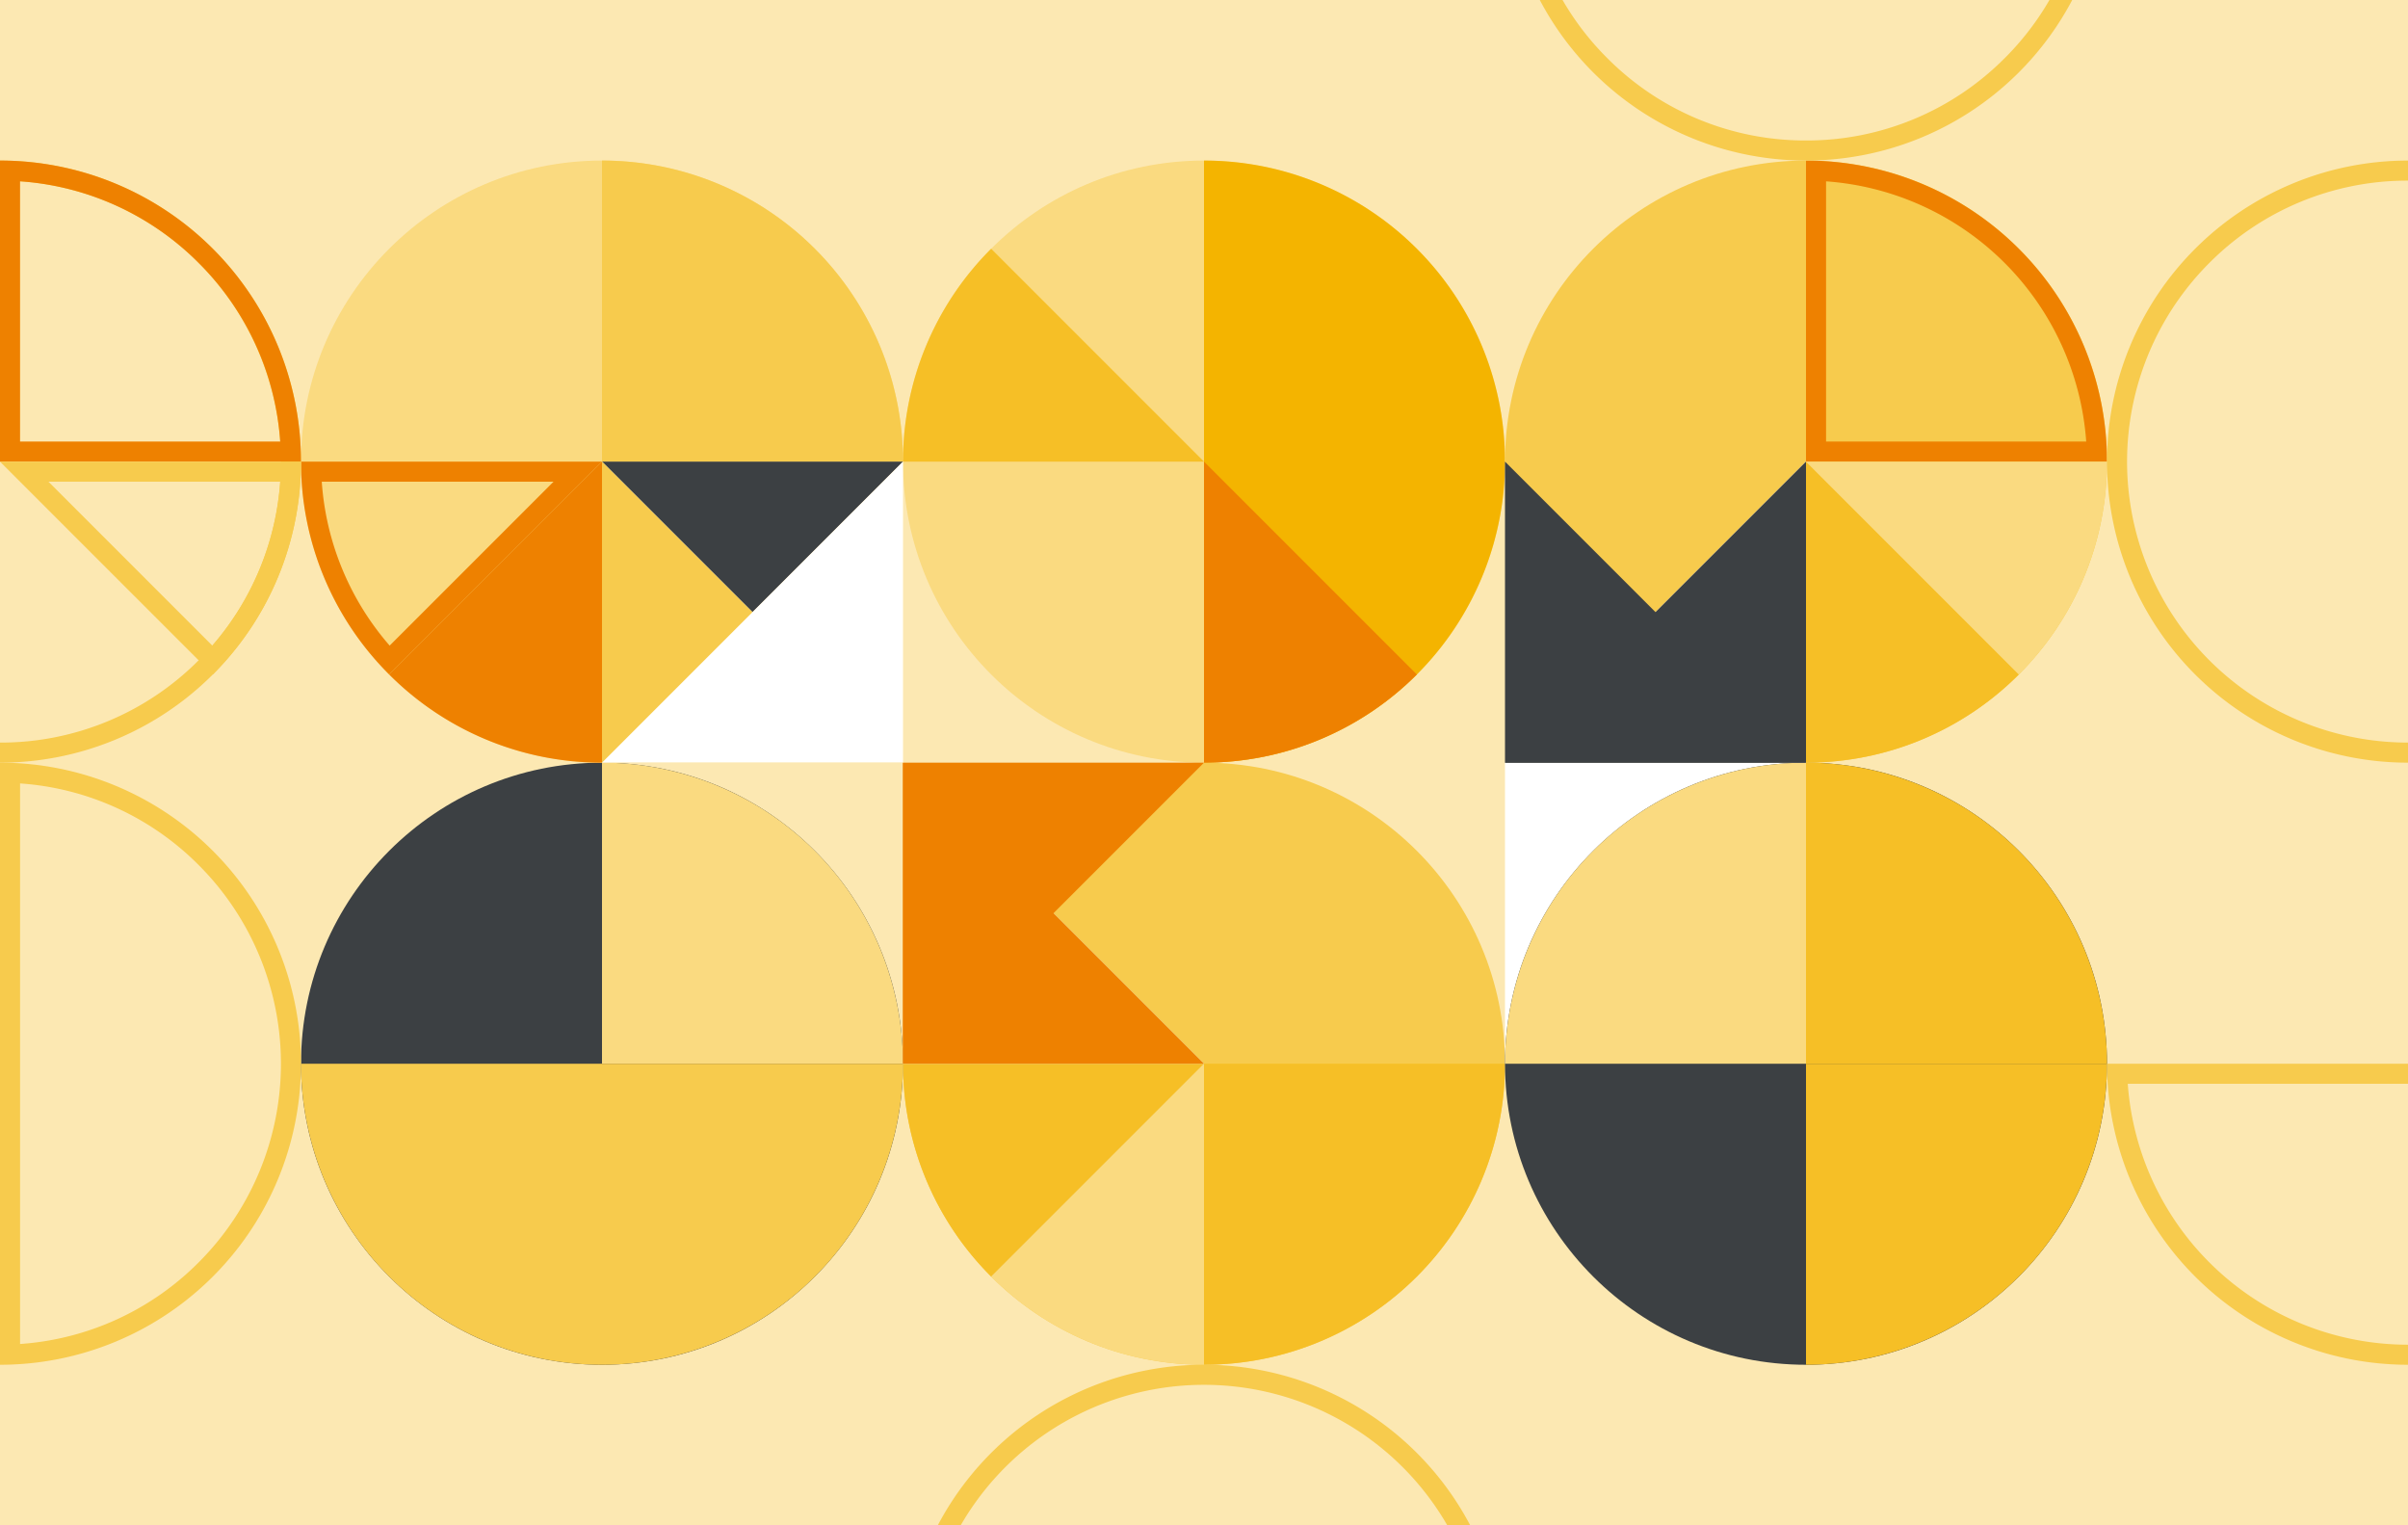 <svg xmlns="http://www.w3.org/2000/svg" viewBox="0 0 1200 760"><rect width="1200" height="760" style="fill:#fce8b2"/><circle cx="300" cy="530" r="150" style="fill:#3c4043"/><circle cx="600" cy="530" r="150" style="fill:#f7cb4d"/><circle cx="300" cy="230" r="150" style="fill:#fada80"/><circle cx="600" cy="230" r="150" style="fill:#fada80"/><path d="M300,380V530H450A150,150,0,0,0,300,380Z" style="fill:#fada80"/><path d="M300,80V230H450A150,150,0,0,0,300,80Z" style="fill:#f7cb4d"/><path d="M493.934,123.934A149.531,149.531,0,0,0,450,230H600Z" style="fill:#f6bf26"/><path d="M160.349,240H275.858L194.181,321.677A138.763,138.763,0,0,1,160.349,240M150,230a149.53,149.53,0,0,0,43.934,106.066L300,230Z" style="fill:#ee8100"/><path d="M600,80a150,150,0,0,1,0,300Z" style="fill:#f4b400"/><path d="M600,380a149.531,149.531,0,0,0,106.066-43.934L600,230Z" style="fill:#ee8100"/><polygon points="300 230 300 380 450 230 300 230" style="fill:#3c4043"/><path d="M600,679.994A150,150,0,0,0,750,530H600Z" style="fill:#f6bf26"/><path d="M493.928,636.066A149.531,149.531,0,0,1,449.994,530h150Z" style="fill:#f6bf26"/><path d="M600,679.994A149.531,149.531,0,0,1,493.934,636.06L600,529.994Z" style="fill:#fada80"/><path d="M493.928,423.934A149.531,149.531,0,0,0,449.994,530h150Z" style="fill:#eceff2"/><path d="M300,380A149.531,149.531,0,0,0,406.066,336.066L300,230Z" style="fill:#eceff2"/><polygon points="450 380 300 380 300 230 450 380" style="fill:#f7cb4d"/><path d="M300,380V230L193.934,336.066A149.531,149.531,0,0,0,300,380Z" style="fill:#ee8100"/><polygon points="600 530 450 530 450 380 600 530" style="fill:#ee8100"/><polygon points="450 230 450 380 300 380 450 230" style="fill:#fff"/><polygon points="450 530 450 380 600 380 450 530" style="fill:#ee8100"/><path d="M300,530H150a150,150,0,0,0,300,0Z" style="fill:#f7cb4d"/><rect x="750" y="380" width="150" height="150" transform="translate(1650 910) rotate(180)" style="fill:#fff"/><circle cx="900" cy="530" r="150" style="fill:#3c4043"/><circle cx="900" cy="230" r="150" style="fill:#f7cb4d"/><path d="M750,530H900V380A150,150,0,0,0,750,530Z" style="fill:#fada80"/><path d="M910,90.35A140.034,140.034,0,0,1,1039.645,220H910V90.35M900,80V230h149.994A150,150,0,0,0,900,80Z" style="fill:#ee8100"/><path d="M1006.066,336.072A149.531,149.531,0,0,1,900,380.006v-150Z" style="fill:#f6bf26"/><path d="M1049.994,230a149.531,149.531,0,0,1-43.934,106.066L899.994,230Z" style="fill:#fada80"/><path d="M793.934,336.072A149.531,149.531,0,0,0,900,380.006v-150Z" style="fill:#eceff2"/><polygon points="900 230 900 380 750 380 900 230" style="fill:#3c4043"/><polygon points="900 380 750 380 750 230 900 380" style="fill:#3c4043"/><path d="M900,680a150,150,0,0,0,150-150H900Z" style="fill:#f6bf26"/><path d="M1050,530A150,150,0,0,0,900,380V530Z" style="fill:#f6bf26"/><path d="M0,90a139.084,139.084,0,0,1,98.995,41.005,140,140,0,0,1,0,197.99A139.085,139.085,0,0,1,0,370a139.085,139.085,0,0,1-98.995-41.005A139.084,139.084,0,0,1-140,230a139.084,139.084,0,0,1,41.005-98.995A139.084,139.084,0,0,1,0,90M0,80A150,150,0,0,0-150,230,150,150,0,0,0,0,380,150,150,0,0,0,150,230,150,150,0,0,0,0,80Z" style="fill:#f7cb4d"/><path d="M10,90.35A138.961,138.961,0,0,1,98.991,131.007,138.962,138.962,0,0,1,139.644,220H10V90.35M0,80V230H149.994A150,150,0,0,0,0,80Z" style="fill:#ee8100"/><path d="M139.644,240a138.763,138.763,0,0,1-33.832,81.677L24.136,240H139.644m10.349-10h-150L106.06,336.066A149.53,149.53,0,0,0,149.994,230Z" style="fill:#f7cb4d"/><path d="M10,390.349A138.963,138.963,0,0,1,98.995,431.005a140.001,140.001,0,0,1,0,197.99A138.963,138.963,0,0,1,10,669.651V390.349M0,380V530H0V680A150,150,0,0,0,150,530h0A150,150,0,0,0,0,380Z" style="fill:#f7cb4d"/><path d="M1200,90a140,140,0,1,1-98.995,41.005A139.084,139.084,0,0,1,1200,90m0-10a150,150,0,1,0,150,150A150,150,0,0,0,1200,80Z" style="fill:#f7cb4d"/><path d="M1339.651,540a140.009,140.009,0,0,1-279.302,0h279.302M1350,530H1050a150,150,0,0,0,300,0Z" style="fill:#f7cb4d"/><path d="M1039.651-60a138.965,138.965,0,0,1-40.656,88.995A139.084,139.084,0,0,1,900,70a139.084,139.084,0,0,1-98.995-41.005A138.965,138.965,0,0,1,760.349-60h279.302M1050-70H750A150,150,0,0,0,900,80,150,150,0,0,0,1050-70Z" style="fill:#f7cb4d"/><path d="M600,689.994a140.016,140.016,0,0,1,139.651,130H460.349A140.016,140.016,0,0,1,600,689.994m0-10a150,150,0,0,0-150,150H750a150,150,0,0,0-150-150Z" style="fill:#f7cb4d"/></svg>